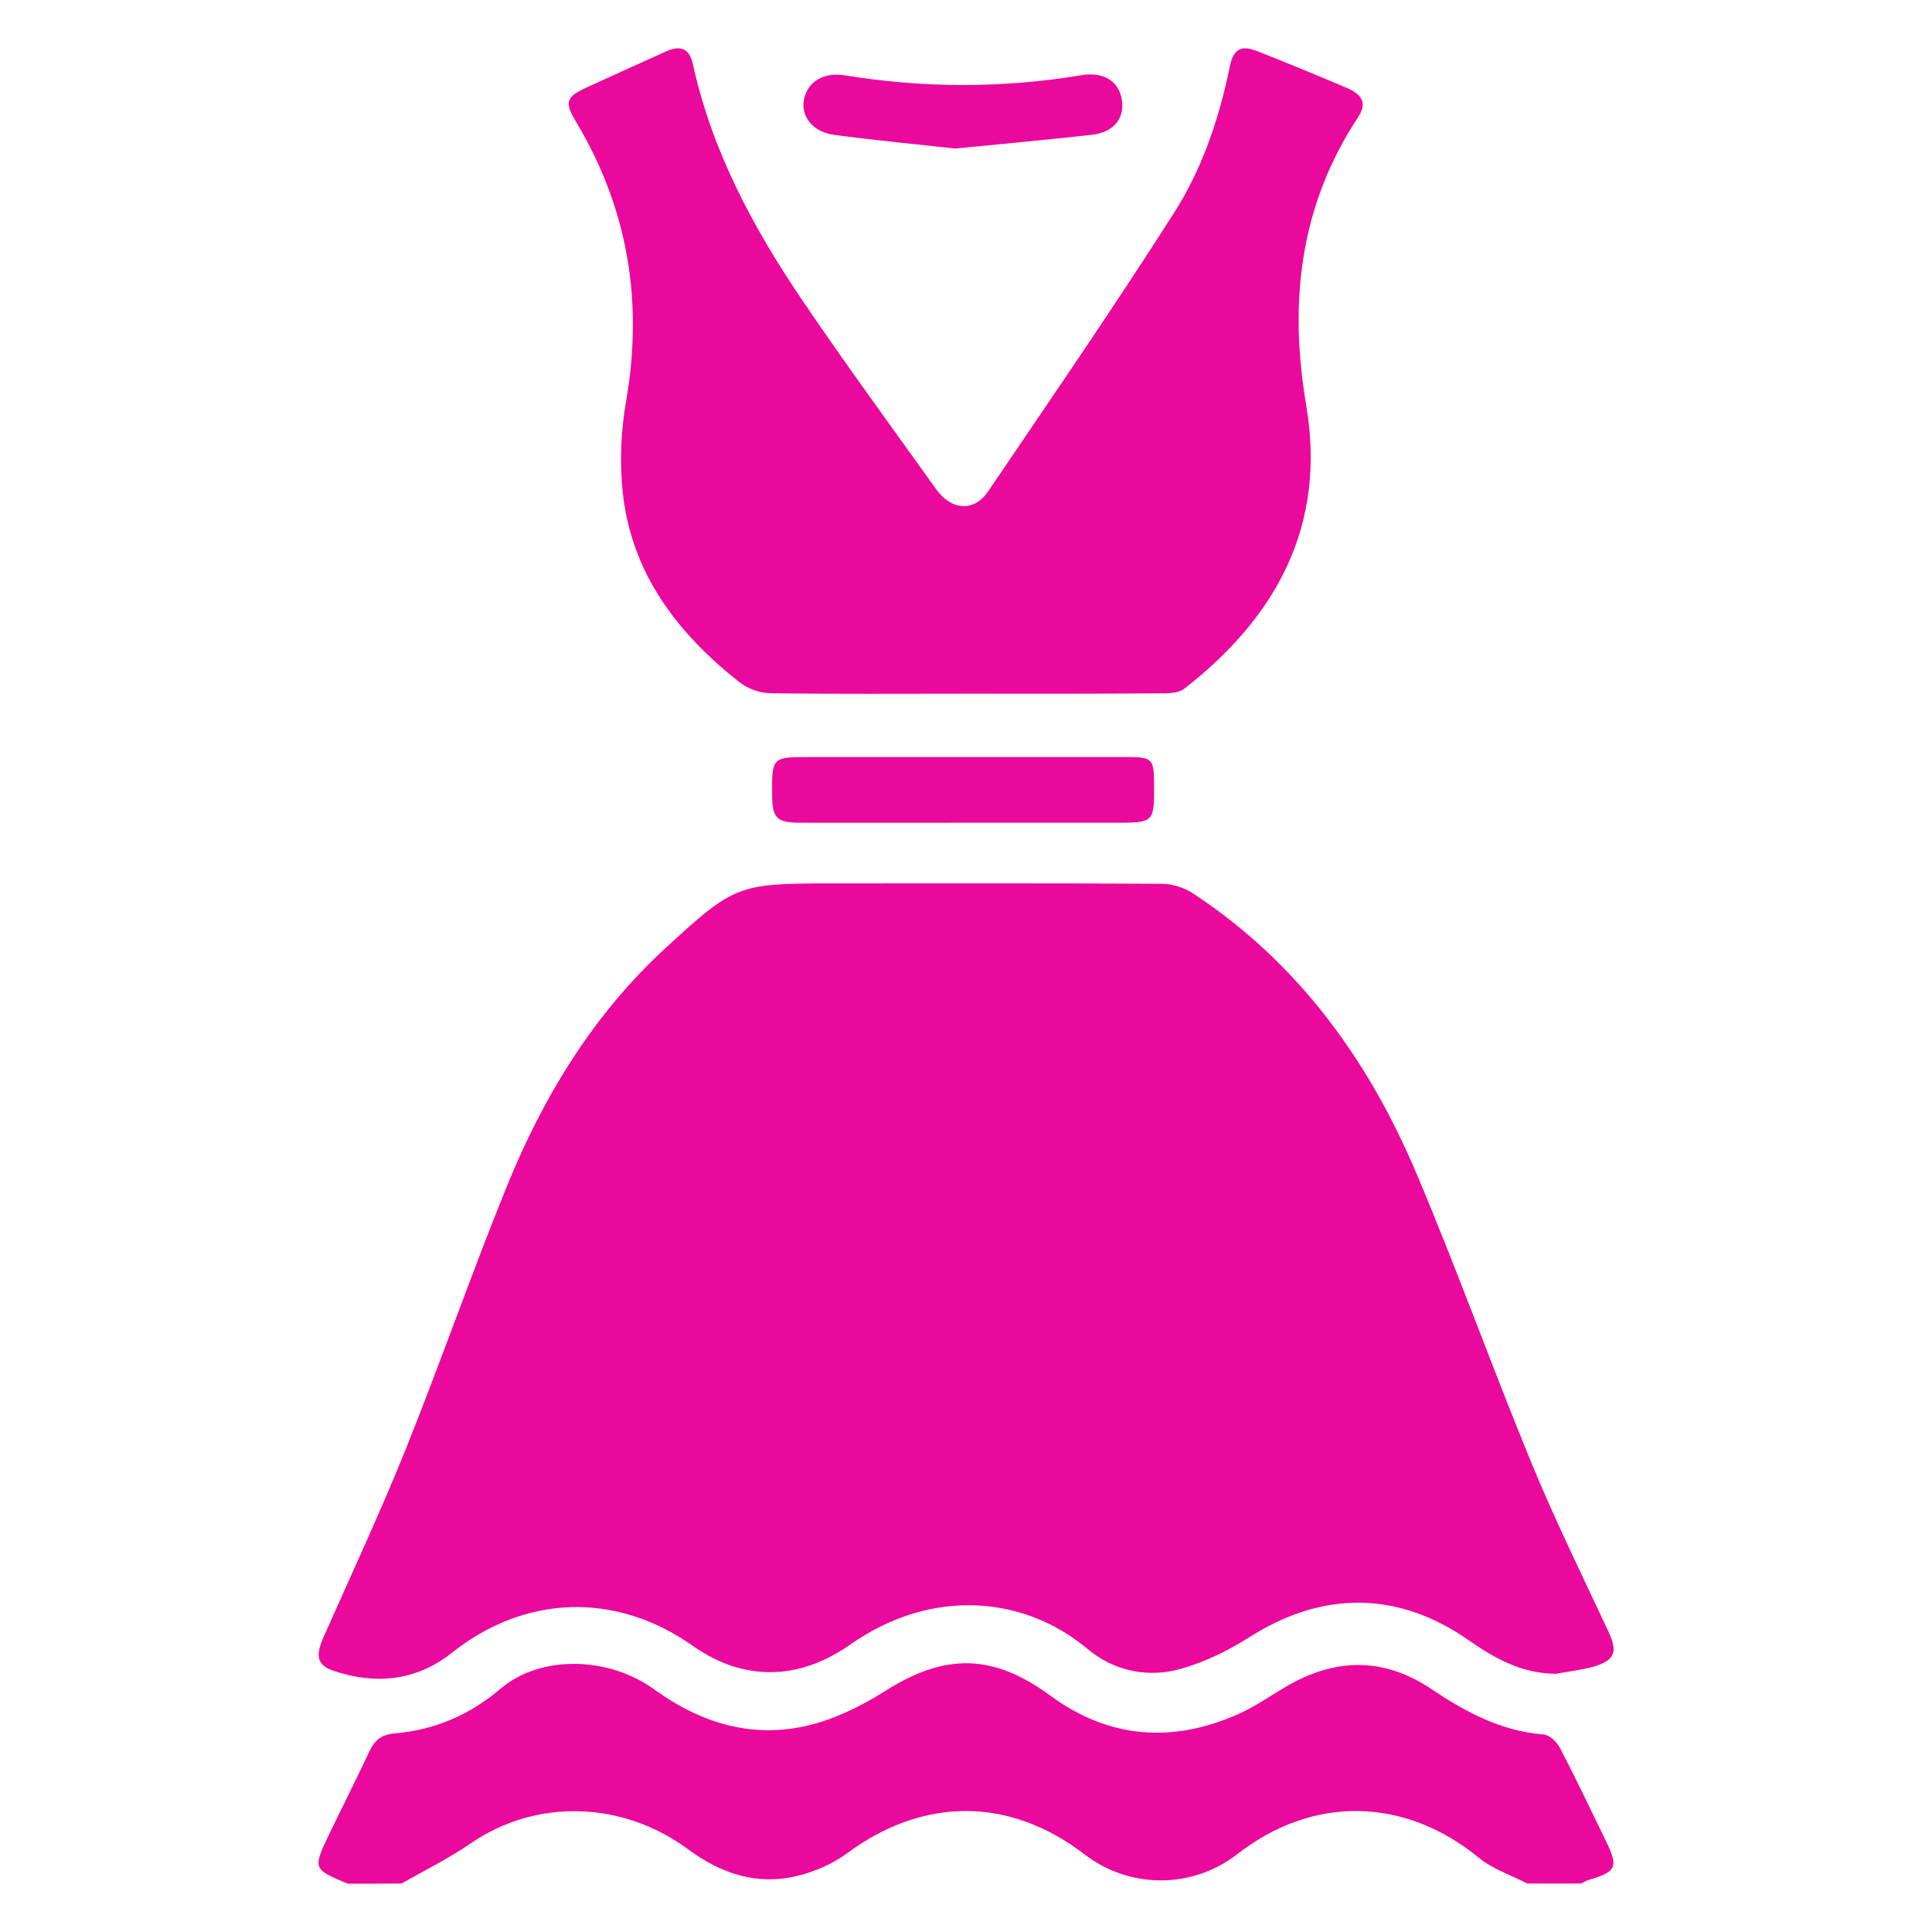 <?xml version="1.0" encoding="utf-8"?>
<!-- Generator: Adobe Illustrator 26.0.1, SVG Export Plug-In . SVG Version: 6.00 Build 0)  -->
<svg version="1.1" id="Layer_1" xmlns="http://www.w3.org/2000/svg" xmlns:xlink="http://www.w3.org/1999/xlink" x="0px" y="0px"
	 viewBox="0 0 2000 2000" style="enable-background:new 0 0 2000 2000;" xml:space="preserve">
<style type="text/css">
	.st0{fill:#EB089C;}
</style>
<g>
	<path class="st0" d="M360.1,1950c-36.5-15.2-36.6-15.3-18.7-52.5c13.6-28.4,27.9-56.4,41.2-84.9c5.3-11.3,12.8-17,25.3-18.1
		c41.8-3.5,78.3-19.1,110.6-46.6c40.7-34.5,110.8-33.8,159.1,1.2c48.6,35.2,102.1,51.1,160.6,36.7c27.5-6.8,54.4-20.3,78.5-35.5
		c61.9-39.2,111.5-38.4,170.7,5.1c60.7,44.5,126.2,49.3,194.3,19.1c17.4-7.7,33.2-18.9,49.7-28.6c50.4-29.5,100.5-30.7,149.9,2.3
		c35.7,24,72.8,43.9,117,47.4c6,0.5,13.5,7.9,16.6,13.9c16.5,31.7,31.9,64,47.5,96.2c13.2,27.2,11.1,31.8-17.7,40.4
		c-2.8,0.8-5.4,2.5-8,3.7c-18.6,0-37.1,0-55.7,0c-16.8-8.7-35.7-14.9-50-26.6c-76.7-62.8-171.6-65-250-3.9
		c-46.5,36.2-111.3,36.4-158.2,0.4c-78-59.9-167.1-59.6-246.2-1c-14.9,11-33.4,18.9-51.5,23.3c-41.7,10.1-78.8-2.5-112.9-27.7
		c-69-50.8-158.3-52.1-225.3-5.8c-22.5,15.5-47.3,27.6-71.1,41.3C397.2,1950,378.7,1950,360.1,1950z"/>
	<path class="st0" d="M1610.9,1732.7c-35-0.1-63.3-15.7-90.6-34.8c-73.3-51.2-151.4-51.2-226.9-3.1c-22,14-46.4,25.9-71.4,32.9
		c-34.4,9.6-69.2,1.9-96.3-20.8c-64.2-53.9-159.7-64.6-245.6-4.4c-35.7,25-75,35.5-117.6,23.6c-16.2-4.6-32.2-13-46-22.8
		c-79.2-55.6-173-52.5-248.6,7.6c-36.6,29.1-78.8,33.5-122.7,18.7c-16.6-5.6-18.9-15.3-10.6-34.1c28.7-64.9,58.8-129.2,85.3-195
		c36.1-89.9,67.9-181.5,104.3-271.2c37.9-93.6,89.6-178.8,164.9-248c70.7-65,74.8-66.8,170.5-66.8c114.4,0,228.7-0.3,343.1,0.4
		c10.8,0.1,23.2,3.9,32.2,9.9c108.5,71.3,181.5,172,231.3,289.7c42.1,99.4,78.5,201.2,119.6,301c24.2,58.7,52.3,115.8,79.2,173.4
		c9.9,21.2,6.9,30-16,36.6C1636.5,1728.9,1623.6,1730.3,1610.9,1732.7z"/>
	<path class="st0" d="M999.3,718.1c-67.4,0-134.8,0.5-202.2-0.5c-10.6-0.2-23-4.6-31.4-11.2c-64.2-50.6-111.9-112.5-121-196.3
		c-3.3-30.9-2-63.3,3.3-93.9c18.1-103.6,2.3-200.3-51.9-290.5c-11.9-19.9-10.1-25.4,11.1-35.1c27.5-12.5,55-25.2,82.6-37.5
		c13.6-6,23.6-4,27.4,13c19.6,89.6,62,169,112.8,243.9c45,66.5,92.5,131.3,139.2,196.6c15.7,21.9,39.2,23.5,53.6,2.2
		c64.8-95.5,130.2-190.7,192.3-288c29.3-45.8,46.9-97.8,57.9-151.5c3.8-18.7,11.7-23.1,28.9-16.2c31,12.3,61.8,24.9,92.5,38
		c16.9,7.3,20.5,16.5,11.5,30.2c-60.7,91.9-71.7,191.9-53.7,298.4c21,124-30.5,218.8-126.3,293.3c-5.1,4-13.8,4.7-20.8,4.7
		C1136.5,718.3,1067.9,718.1,999.3,718.1z"/>
	<path class="st0" d="M998.3,851.7c-56.9,0-113.8,0.1-170.7,0c-23.3,0-28.1-5-28.3-28.3c-0.3-39.7-0.3-39.7,39.4-39.7
		c109.5,0,218.9,0,328.4,0c25.6,0,27.5,1.9,27.6,27.4c0.2,40.6,0.2,40.6-40.5,40.6C1102.2,851.7,1050.3,851.7,998.3,851.7z"/>
	<path class="st0" d="M988.8,153.8c-42.2-4.7-84-8.6-125.5-14.2c-21.9-3-34.3-19.1-31.1-36.2c3.6-18.9,20.4-28.9,42.4-25.4
		c81.8,13.3,163.6,13.4,245.3-0.2c22.6-3.7,38.6,6.3,41.5,25.9c2.9,18.9-8.6,33.3-30.9,35.8C1083.5,144.8,1036.2,149,988.8,153.8z"
		/>
</g>
</svg>
